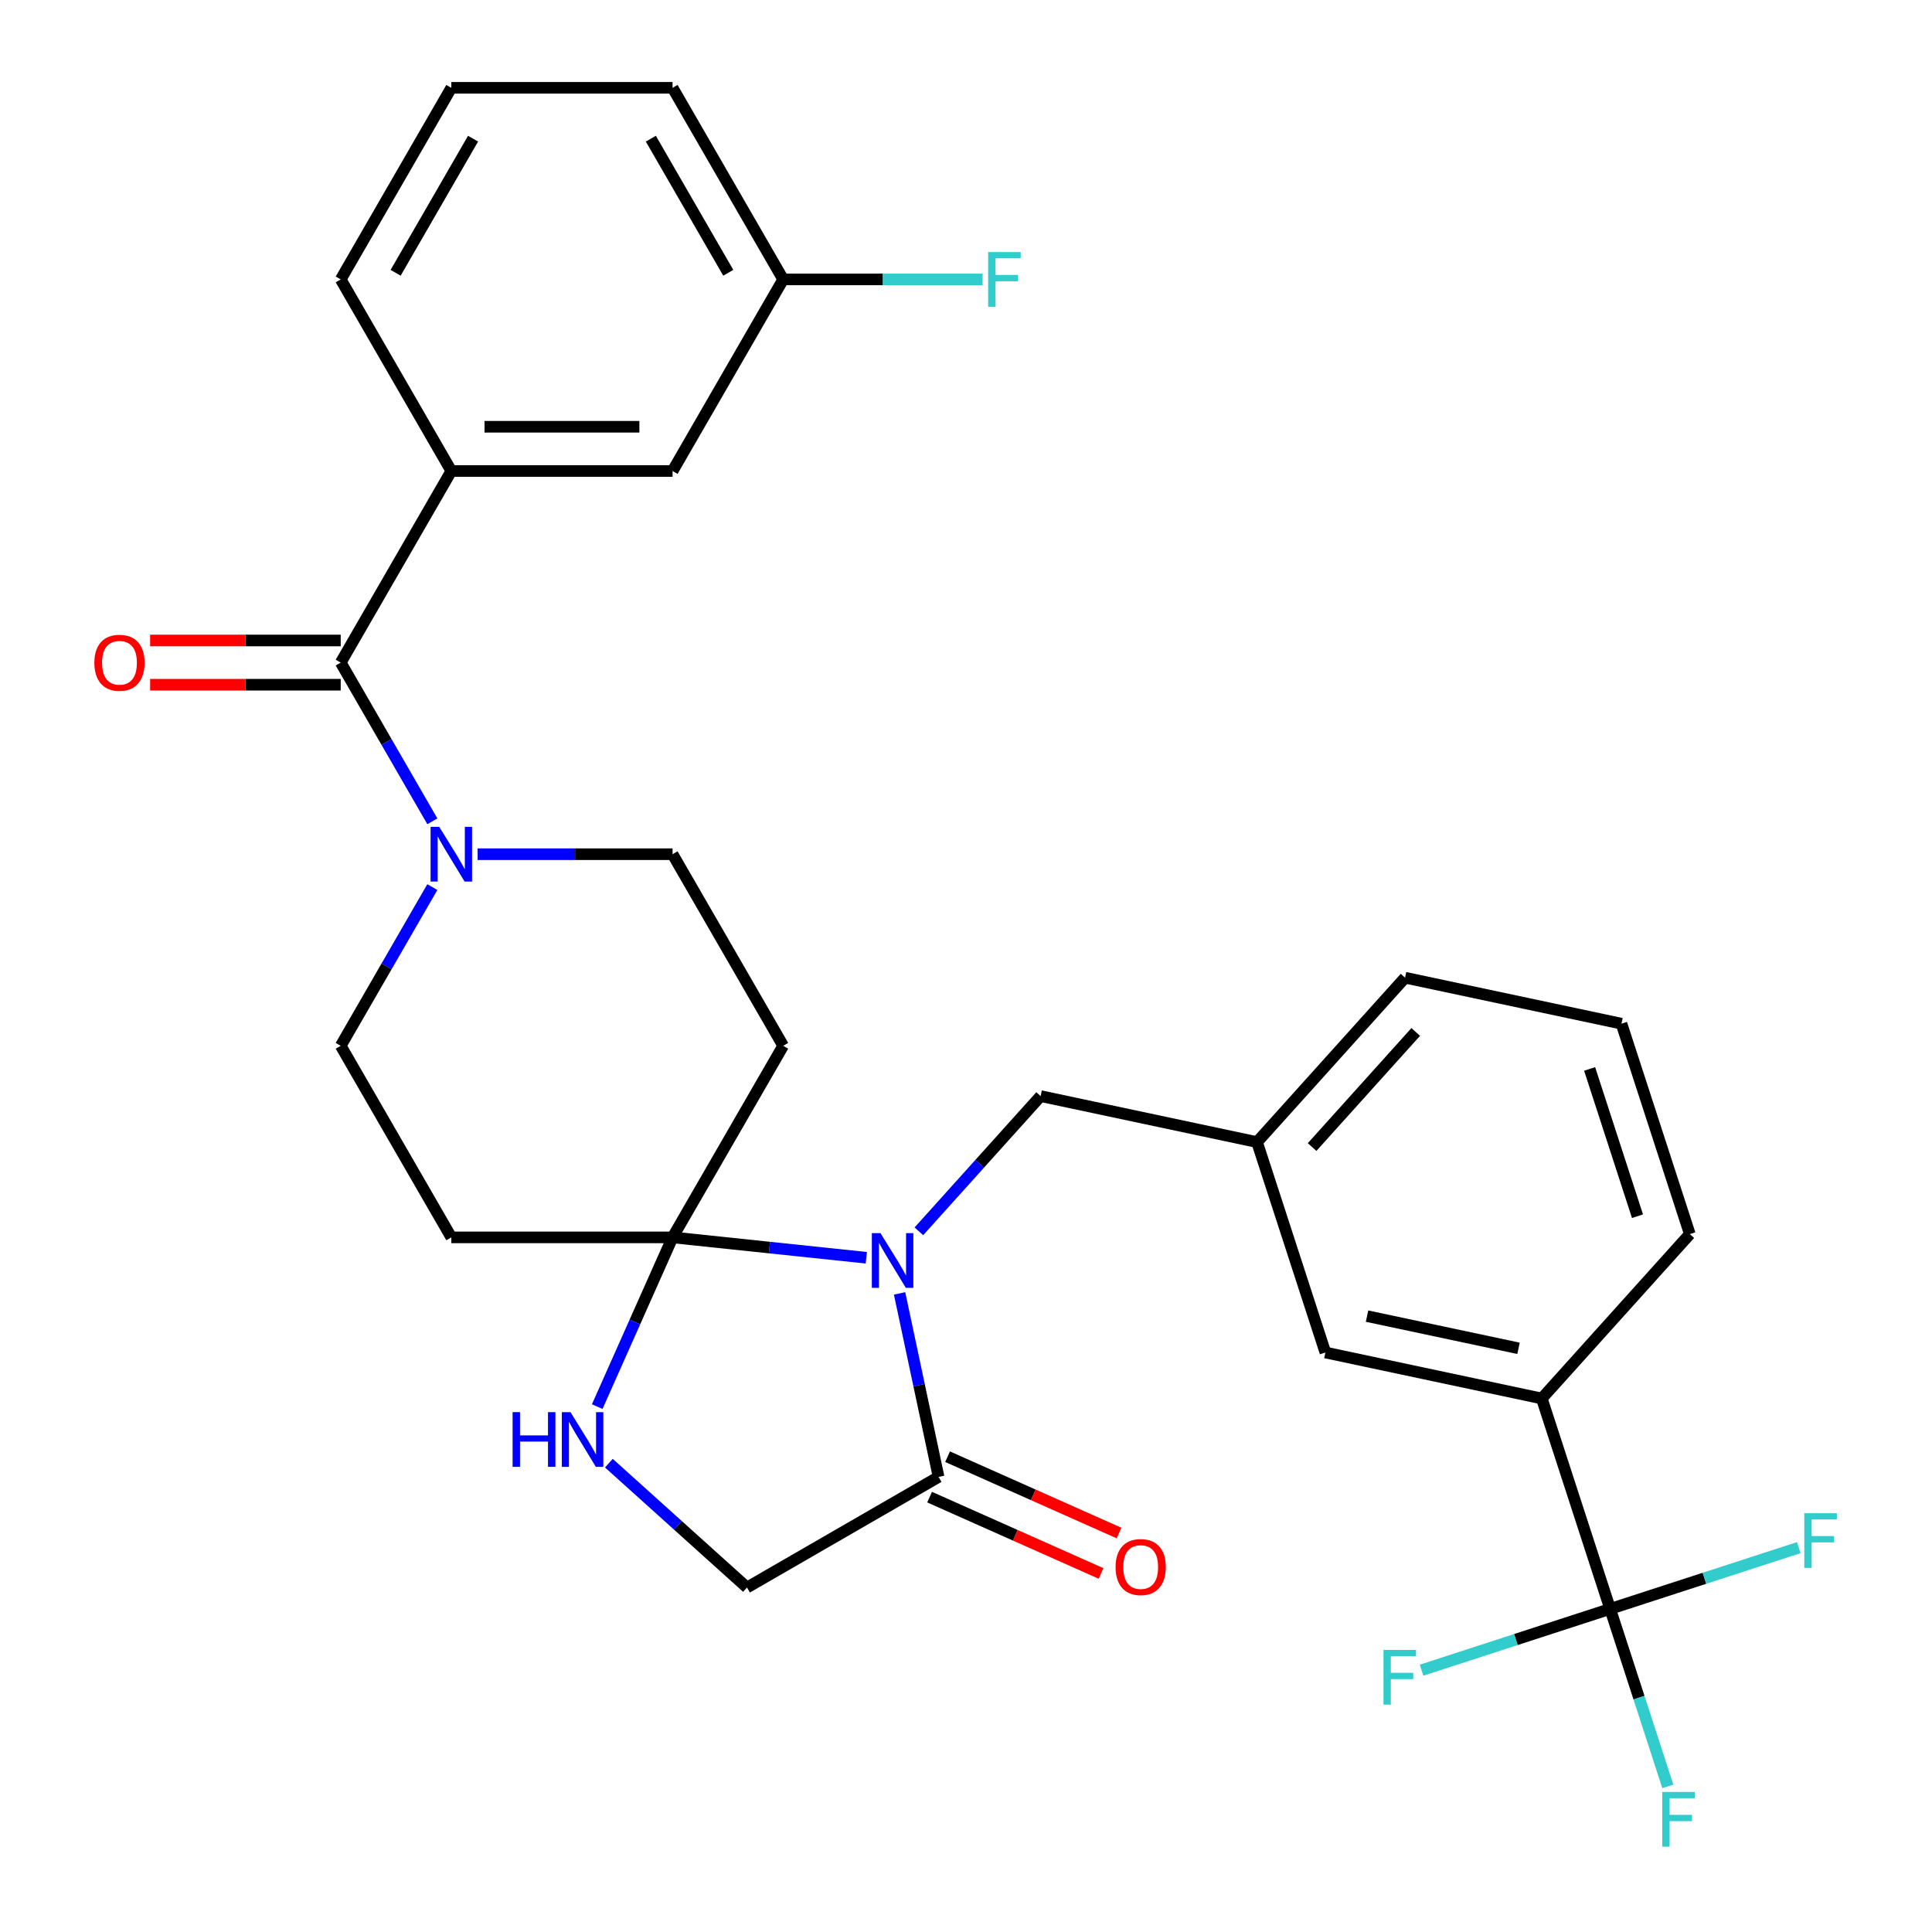 <?xml version='1.0' encoding='iso-8859-1'?>
<svg version='1.1' baseProfile='full'
              xmlns='http://www.w3.org/2000/svg'
                      xmlns:rdkit='http://www.rdkit.org/xml'
                      xmlns:xlink='http://www.w3.org/1999/xlink'
                  xml:space='preserve'
width='1000px' height='1000px' viewBox='0 0 1000 1000'>
<!-- END OF HEADER -->
<rect style='opacity:1.0;fill:#FFFFFF;stroke:none' width='1000' height='1000' x='0' y='0'> </rect>
<path class='bond-0' d='M 448.4,651.009 L 398.26,645.739' style='fill:none;fill-rule:evenodd;stroke:#0000FF;stroke-width:6px;stroke-linecap:butt;stroke-linejoin:miter;stroke-opacity:1' />
<path class='bond-0' d='M 398.26,645.739 L 348.12,640.469' style='fill:none;fill-rule:evenodd;stroke:#000000;stroke-width:6px;stroke-linecap:butt;stroke-linejoin:miter;stroke-opacity:1' />
<path class='bond-3' d='M 465.621,669.462 L 475.716,716.954' style='fill:none;fill-rule:evenodd;stroke:#0000FF;stroke-width:6px;stroke-linecap:butt;stroke-linejoin:miter;stroke-opacity:1' />
<path class='bond-3' d='M 475.716,716.954 L 485.811,764.447' style='fill:none;fill-rule:evenodd;stroke:#000000;stroke-width:6px;stroke-linecap:butt;stroke-linejoin:miter;stroke-opacity:1' />
<path class='bond-10' d='M 475.606,637.331 L 507.116,602.336' style='fill:none;fill-rule:evenodd;stroke:#0000FF;stroke-width:6px;stroke-linecap:butt;stroke-linejoin:miter;stroke-opacity:1' />
<path class='bond-10' d='M 507.116,602.336 L 538.626,567.341' style='fill:none;fill-rule:evenodd;stroke:#000000;stroke-width:6px;stroke-linecap:butt;stroke-linejoin:miter;stroke-opacity:1' />
<path class='bond-5' d='M 348.12,640.469 L 328.621,684.263' style='fill:none;fill-rule:evenodd;stroke:#000000;stroke-width:6px;stroke-linecap:butt;stroke-linejoin:miter;stroke-opacity:1' />
<path class='bond-5' d='M 328.621,684.263 L 309.123,728.057' style='fill:none;fill-rule:evenodd;stroke:#0000FF;stroke-width:6px;stroke-linecap:butt;stroke-linejoin:miter;stroke-opacity:1' />
<path class='bond-6' d='M 348.12,640.469 L 405.375,541.3' style='fill:none;fill-rule:evenodd;stroke:#000000;stroke-width:6px;stroke-linecap:butt;stroke-linejoin:miter;stroke-opacity:1' />
<path class='bond-7' d='M 348.12,640.469 L 233.609,640.469' style='fill:none;fill-rule:evenodd;stroke:#000000;stroke-width:6px;stroke-linecap:butt;stroke-linejoin:miter;stroke-opacity:1' />
<path class='bond-1' d='M 176.354,342.962 L 200.067,384.035' style='fill:none;fill-rule:evenodd;stroke:#000000;stroke-width:6px;stroke-linecap:butt;stroke-linejoin:miter;stroke-opacity:1' />
<path class='bond-1' d='M 200.067,384.035 L 223.781,425.108' style='fill:none;fill-rule:evenodd;stroke:#0000FF;stroke-width:6px;stroke-linecap:butt;stroke-linejoin:miter;stroke-opacity:1' />
<path class='bond-8' d='M 176.354,342.962 L 233.609,243.793' style='fill:none;fill-rule:evenodd;stroke:#000000;stroke-width:6px;stroke-linecap:butt;stroke-linejoin:miter;stroke-opacity:1' />
<path class='bond-14' d='M 176.354,331.511 L 127.03,331.511' style='fill:none;fill-rule:evenodd;stroke:#000000;stroke-width:6px;stroke-linecap:butt;stroke-linejoin:miter;stroke-opacity:1' />
<path class='bond-14' d='M 127.03,331.511 L 77.706,331.511' style='fill:none;fill-rule:evenodd;stroke:#FF0000;stroke-width:6px;stroke-linecap:butt;stroke-linejoin:miter;stroke-opacity:1' />
<path class='bond-14' d='M 176.354,354.413 L 127.03,354.413' style='fill:none;fill-rule:evenodd;stroke:#000000;stroke-width:6px;stroke-linecap:butt;stroke-linejoin:miter;stroke-opacity:1' />
<path class='bond-14' d='M 127.03,354.413 L 77.706,354.413' style='fill:none;fill-rule:evenodd;stroke:#FF0000;stroke-width:6px;stroke-linecap:butt;stroke-linejoin:miter;stroke-opacity:1' />
<path class='bond-2' d='M 833.414,832.769 L 798.028,723.863' style='fill:none;fill-rule:evenodd;stroke:#000000;stroke-width:6px;stroke-linecap:butt;stroke-linejoin:miter;stroke-opacity:1' />
<path class='bond-19' d='M 833.414,832.769 L 848.341,878.711' style='fill:none;fill-rule:evenodd;stroke:#000000;stroke-width:6px;stroke-linecap:butt;stroke-linejoin:miter;stroke-opacity:1' />
<path class='bond-19' d='M 848.341,878.711 L 863.268,924.653' style='fill:none;fill-rule:evenodd;stroke:#33CCCC;stroke-width:6px;stroke-linecap:butt;stroke-linejoin:miter;stroke-opacity:1' />
<path class='bond-20' d='M 833.414,832.769 L 882.225,816.909' style='fill:none;fill-rule:evenodd;stroke:#000000;stroke-width:6px;stroke-linecap:butt;stroke-linejoin:miter;stroke-opacity:1' />
<path class='bond-20' d='M 882.225,816.909 L 931.037,801.049' style='fill:none;fill-rule:evenodd;stroke:#33CCCC;stroke-width:6px;stroke-linecap:butt;stroke-linejoin:miter;stroke-opacity:1' />
<path class='bond-21' d='M 833.414,832.769 L 784.602,848.629' style='fill:none;fill-rule:evenodd;stroke:#000000;stroke-width:6px;stroke-linecap:butt;stroke-linejoin:miter;stroke-opacity:1' />
<path class='bond-21' d='M 784.602,848.629 L 735.79,864.489' style='fill:none;fill-rule:evenodd;stroke:#33CCCC;stroke-width:6px;stroke-linecap:butt;stroke-linejoin:miter;stroke-opacity:1' />
<path class='bond-11' d='M 485.811,764.447 L 386.642,821.702' style='fill:none;fill-rule:evenodd;stroke:#000000;stroke-width:6px;stroke-linecap:butt;stroke-linejoin:miter;stroke-opacity:1' />
<path class='bond-17' d='M 481.154,774.908 L 525.527,794.665' style='fill:none;fill-rule:evenodd;stroke:#000000;stroke-width:6px;stroke-linecap:butt;stroke-linejoin:miter;stroke-opacity:1' />
<path class='bond-17' d='M 525.527,794.665 L 569.901,814.421' style='fill:none;fill-rule:evenodd;stroke:#FF0000;stroke-width:6px;stroke-linecap:butt;stroke-linejoin:miter;stroke-opacity:1' />
<path class='bond-17' d='M 490.469,753.986 L 534.843,773.743' style='fill:none;fill-rule:evenodd;stroke:#000000;stroke-width:6px;stroke-linecap:butt;stroke-linejoin:miter;stroke-opacity:1' />
<path class='bond-17' d='M 534.843,773.743 L 579.217,793.499' style='fill:none;fill-rule:evenodd;stroke:#FF0000;stroke-width:6px;stroke-linecap:butt;stroke-linejoin:miter;stroke-opacity:1' />
<path class='bond-4' d='M 247.212,442.131 L 297.666,442.131' style='fill:none;fill-rule:evenodd;stroke:#0000FF;stroke-width:6px;stroke-linecap:butt;stroke-linejoin:miter;stroke-opacity:1' />
<path class='bond-4' d='M 297.666,442.131 L 348.12,442.131' style='fill:none;fill-rule:evenodd;stroke:#000000;stroke-width:6px;stroke-linecap:butt;stroke-linejoin:miter;stroke-opacity:1' />
<path class='bond-31' d='M 223.781,459.154 L 200.067,500.227' style='fill:none;fill-rule:evenodd;stroke:#0000FF;stroke-width:6px;stroke-linecap:butt;stroke-linejoin:miter;stroke-opacity:1' />
<path class='bond-31' d='M 200.067,500.227 L 176.354,541.3' style='fill:none;fill-rule:evenodd;stroke:#000000;stroke-width:6px;stroke-linecap:butt;stroke-linejoin:miter;stroke-opacity:1' />
<path class='bond-30' d='M 315.147,757.328 L 350.894,789.515' style='fill:none;fill-rule:evenodd;stroke:#0000FF;stroke-width:6px;stroke-linecap:butt;stroke-linejoin:miter;stroke-opacity:1' />
<path class='bond-30' d='M 350.894,789.515 L 386.642,821.702' style='fill:none;fill-rule:evenodd;stroke:#000000;stroke-width:6px;stroke-linecap:butt;stroke-linejoin:miter;stroke-opacity:1' />
<path class='bond-12' d='M 405.375,541.3 L 348.12,442.131' style='fill:none;fill-rule:evenodd;stroke:#000000;stroke-width:6px;stroke-linecap:butt;stroke-linejoin:miter;stroke-opacity:1' />
<path class='bond-13' d='M 233.609,640.469 L 176.354,541.3' style='fill:none;fill-rule:evenodd;stroke:#000000;stroke-width:6px;stroke-linecap:butt;stroke-linejoin:miter;stroke-opacity:1' />
<path class='bond-16' d='M 233.609,243.793 L 348.12,243.793' style='fill:none;fill-rule:evenodd;stroke:#000000;stroke-width:6px;stroke-linecap:butt;stroke-linejoin:miter;stroke-opacity:1' />
<path class='bond-16' d='M 250.786,220.891 L 330.943,220.891' style='fill:none;fill-rule:evenodd;stroke:#000000;stroke-width:6px;stroke-linecap:butt;stroke-linejoin:miter;stroke-opacity:1' />
<path class='bond-24' d='M 233.609,243.793 L 176.354,144.624' style='fill:none;fill-rule:evenodd;stroke:#000000;stroke-width:6px;stroke-linecap:butt;stroke-linejoin:miter;stroke-opacity:1' />
<path class='bond-9' d='M 798.028,723.863 L 686.02,700.055' style='fill:none;fill-rule:evenodd;stroke:#000000;stroke-width:6px;stroke-linecap:butt;stroke-linejoin:miter;stroke-opacity:1' />
<path class='bond-9' d='M 785.988,697.89 L 707.582,681.225' style='fill:none;fill-rule:evenodd;stroke:#000000;stroke-width:6px;stroke-linecap:butt;stroke-linejoin:miter;stroke-opacity:1' />
<path class='bond-32' d='M 798.028,723.863 L 874.65,638.765' style='fill:none;fill-rule:evenodd;stroke:#000000;stroke-width:6px;stroke-linecap:butt;stroke-linejoin:miter;stroke-opacity:1' />
<path class='bond-18' d='M 538.626,567.341 L 650.634,591.149' style='fill:none;fill-rule:evenodd;stroke:#000000;stroke-width:6px;stroke-linecap:butt;stroke-linejoin:miter;stroke-opacity:1' />
<path class='bond-15' d='M 686.02,700.055 L 650.634,591.149' style='fill:none;fill-rule:evenodd;stroke:#000000;stroke-width:6px;stroke-linecap:butt;stroke-linejoin:miter;stroke-opacity:1' />
<path class='bond-22' d='M 348.12,243.793 L 405.375,144.624' style='fill:none;fill-rule:evenodd;stroke:#000000;stroke-width:6px;stroke-linecap:butt;stroke-linejoin:miter;stroke-opacity:1' />
<path class='bond-28' d='M 650.634,591.149 L 727.256,506.051' style='fill:none;fill-rule:evenodd;stroke:#000000;stroke-width:6px;stroke-linecap:butt;stroke-linejoin:miter;stroke-opacity:1' />
<path class='bond-28' d='M 679.147,593.709 L 732.783,534.14' style='fill:none;fill-rule:evenodd;stroke:#000000;stroke-width:6px;stroke-linecap:butt;stroke-linejoin:miter;stroke-opacity:1' />
<path class='bond-23' d='M 405.375,144.624 L 456.989,144.624' style='fill:none;fill-rule:evenodd;stroke:#000000;stroke-width:6px;stroke-linecap:butt;stroke-linejoin:miter;stroke-opacity:1' />
<path class='bond-23' d='M 456.989,144.624 L 508.603,144.624' style='fill:none;fill-rule:evenodd;stroke:#33CCCC;stroke-width:6px;stroke-linecap:butt;stroke-linejoin:miter;stroke-opacity:1' />
<path class='bond-33' d='M 405.375,144.624 L 348.12,45.455' style='fill:none;fill-rule:evenodd;stroke:#000000;stroke-width:6px;stroke-linecap:butt;stroke-linejoin:miter;stroke-opacity:1' />
<path class='bond-33' d='M 376.953,141.199 L 336.874,71.781' style='fill:none;fill-rule:evenodd;stroke:#000000;stroke-width:6px;stroke-linecap:butt;stroke-linejoin:miter;stroke-opacity:1' />
<path class='bond-27' d='M 176.354,144.624 L 233.609,45.455' style='fill:none;fill-rule:evenodd;stroke:#000000;stroke-width:6px;stroke-linecap:butt;stroke-linejoin:miter;stroke-opacity:1' />
<path class='bond-27' d='M 204.776,141.199 L 244.855,71.781' style='fill:none;fill-rule:evenodd;stroke:#000000;stroke-width:6px;stroke-linecap:butt;stroke-linejoin:miter;stroke-opacity:1' />
<path class='bond-25' d='M 874.65,638.765 L 839.265,529.859' style='fill:none;fill-rule:evenodd;stroke:#000000;stroke-width:6px;stroke-linecap:butt;stroke-linejoin:miter;stroke-opacity:1' />
<path class='bond-25' d='M 847.561,629.506 L 822.791,553.272' style='fill:none;fill-rule:evenodd;stroke:#000000;stroke-width:6px;stroke-linecap:butt;stroke-linejoin:miter;stroke-opacity:1' />
<path class='bond-26' d='M 839.265,529.859 L 727.256,506.051' style='fill:none;fill-rule:evenodd;stroke:#000000;stroke-width:6px;stroke-linecap:butt;stroke-linejoin:miter;stroke-opacity:1' />
<path class='bond-29' d='M 233.609,45.455 L 348.12,45.455' style='fill:none;fill-rule:evenodd;stroke:#000000;stroke-width:6px;stroke-linecap:butt;stroke-linejoin:miter;stroke-opacity:1' />
<path  class='atom-0' d='M 455.743 638.279
L 465.023 653.279
Q 465.943 654.759, 467.423 657.439
Q 468.903 660.119, 468.983 660.279
L 468.983 638.279
L 472.743 638.279
L 472.743 666.599
L 468.863 666.599
L 458.903 650.199
Q 457.743 648.279, 456.503 646.079
Q 455.303 643.879, 454.943 643.199
L 454.943 666.599
L 451.263 666.599
L 451.263 638.279
L 455.743 638.279
' fill='#0000FF'/>
<path  class='atom-5' d='M 227.349 427.971
L 236.629 442.971
Q 237.549 444.451, 239.029 447.131
Q 240.509 449.811, 240.589 449.971
L 240.589 427.971
L 244.349 427.971
L 244.349 456.291
L 240.469 456.291
L 230.509 439.891
Q 229.349 437.971, 228.109 435.771
Q 226.909 433.571, 226.549 432.891
L 226.549 456.291
L 222.869 456.291
L 222.869 427.971
L 227.349 427.971
' fill='#0000FF'/>
<path  class='atom-6' d='M 265.324 730.92
L 269.164 730.92
L 269.164 742.96
L 283.644 742.96
L 283.644 730.92
L 287.484 730.92
L 287.484 759.24
L 283.644 759.24
L 283.644 746.16
L 269.164 746.16
L 269.164 759.24
L 265.324 759.24
L 265.324 730.92
' fill='#0000FF'/>
<path  class='atom-6' d='M 295.284 730.92
L 304.564 745.92
Q 305.484 747.4, 306.964 750.08
Q 308.444 752.76, 308.524 752.92
L 308.524 730.92
L 312.284 730.92
L 312.284 759.24
L 308.404 759.24
L 298.444 742.84
Q 297.284 740.92, 296.044 738.72
Q 294.844 736.52, 294.484 735.84
L 294.484 759.24
L 290.804 759.24
L 290.804 730.92
L 295.284 730.92
' fill='#0000FF'/>
<path  class='atom-15' d='M 48.843 343.042
Q 48.843 336.242, 52.203 332.442
Q 55.563 328.642, 61.843 328.642
Q 68.123 328.642, 71.483 332.442
Q 74.843 336.242, 74.843 343.042
Q 74.843 349.922, 71.443 353.842
Q 68.043 357.722, 61.843 357.722
Q 55.603 357.722, 52.203 353.842
Q 48.843 349.962, 48.843 343.042
M 61.843 354.522
Q 66.163 354.522, 68.483 351.642
Q 70.843 348.722, 70.843 343.042
Q 70.843 337.482, 68.483 334.682
Q 66.163 331.842, 61.843 331.842
Q 57.523 331.842, 55.163 334.642
Q 52.843 337.442, 52.843 343.042
Q 52.843 348.762, 55.163 351.642
Q 57.523 354.522, 61.843 354.522
' fill='#FF0000'/>
<path  class='atom-18' d='M 577.422 811.103
Q 577.422 804.303, 580.782 800.503
Q 584.142 796.703, 590.422 796.703
Q 596.702 796.703, 600.062 800.503
Q 603.422 804.303, 603.422 811.103
Q 603.422 817.983, 600.022 821.903
Q 596.622 825.783, 590.422 825.783
Q 584.182 825.783, 580.782 821.903
Q 577.422 818.023, 577.422 811.103
M 590.422 822.583
Q 594.742 822.583, 597.062 819.703
Q 599.422 816.783, 599.422 811.103
Q 599.422 805.543, 597.062 802.743
Q 594.742 799.903, 590.422 799.903
Q 586.102 799.903, 583.742 802.703
Q 581.422 805.503, 581.422 811.103
Q 581.422 816.823, 583.742 819.703
Q 586.102 822.583, 590.422 822.583
' fill='#FF0000'/>
<path  class='atom-20' d='M 860.379 927.515
L 877.219 927.515
L 877.219 930.755
L 864.179 930.755
L 864.179 939.355
L 875.779 939.355
L 875.779 942.635
L 864.179 942.635
L 864.179 955.835
L 860.379 955.835
L 860.379 927.515
' fill='#33CCCC'/>
<path  class='atom-21' d='M 933.9 783.223
L 950.74 783.223
L 950.74 786.463
L 937.7 786.463
L 937.7 795.063
L 949.3 795.063
L 949.3 798.343
L 937.7 798.343
L 937.7 811.543
L 933.9 811.543
L 933.9 783.223
' fill='#33CCCC'/>
<path  class='atom-22' d='M 716.088 853.995
L 732.928 853.995
L 732.928 857.235
L 719.888 857.235
L 719.888 865.835
L 731.488 865.835
L 731.488 869.115
L 719.888 869.115
L 719.888 882.315
L 716.088 882.315
L 716.088 853.995
' fill='#33CCCC'/>
<path  class='atom-24' d='M 511.466 130.464
L 528.306 130.464
L 528.306 133.704
L 515.266 133.704
L 515.266 142.304
L 526.866 142.304
L 526.866 145.584
L 515.266 145.584
L 515.266 158.784
L 511.466 158.784
L 511.466 130.464
' fill='#33CCCC'/>
</svg>
